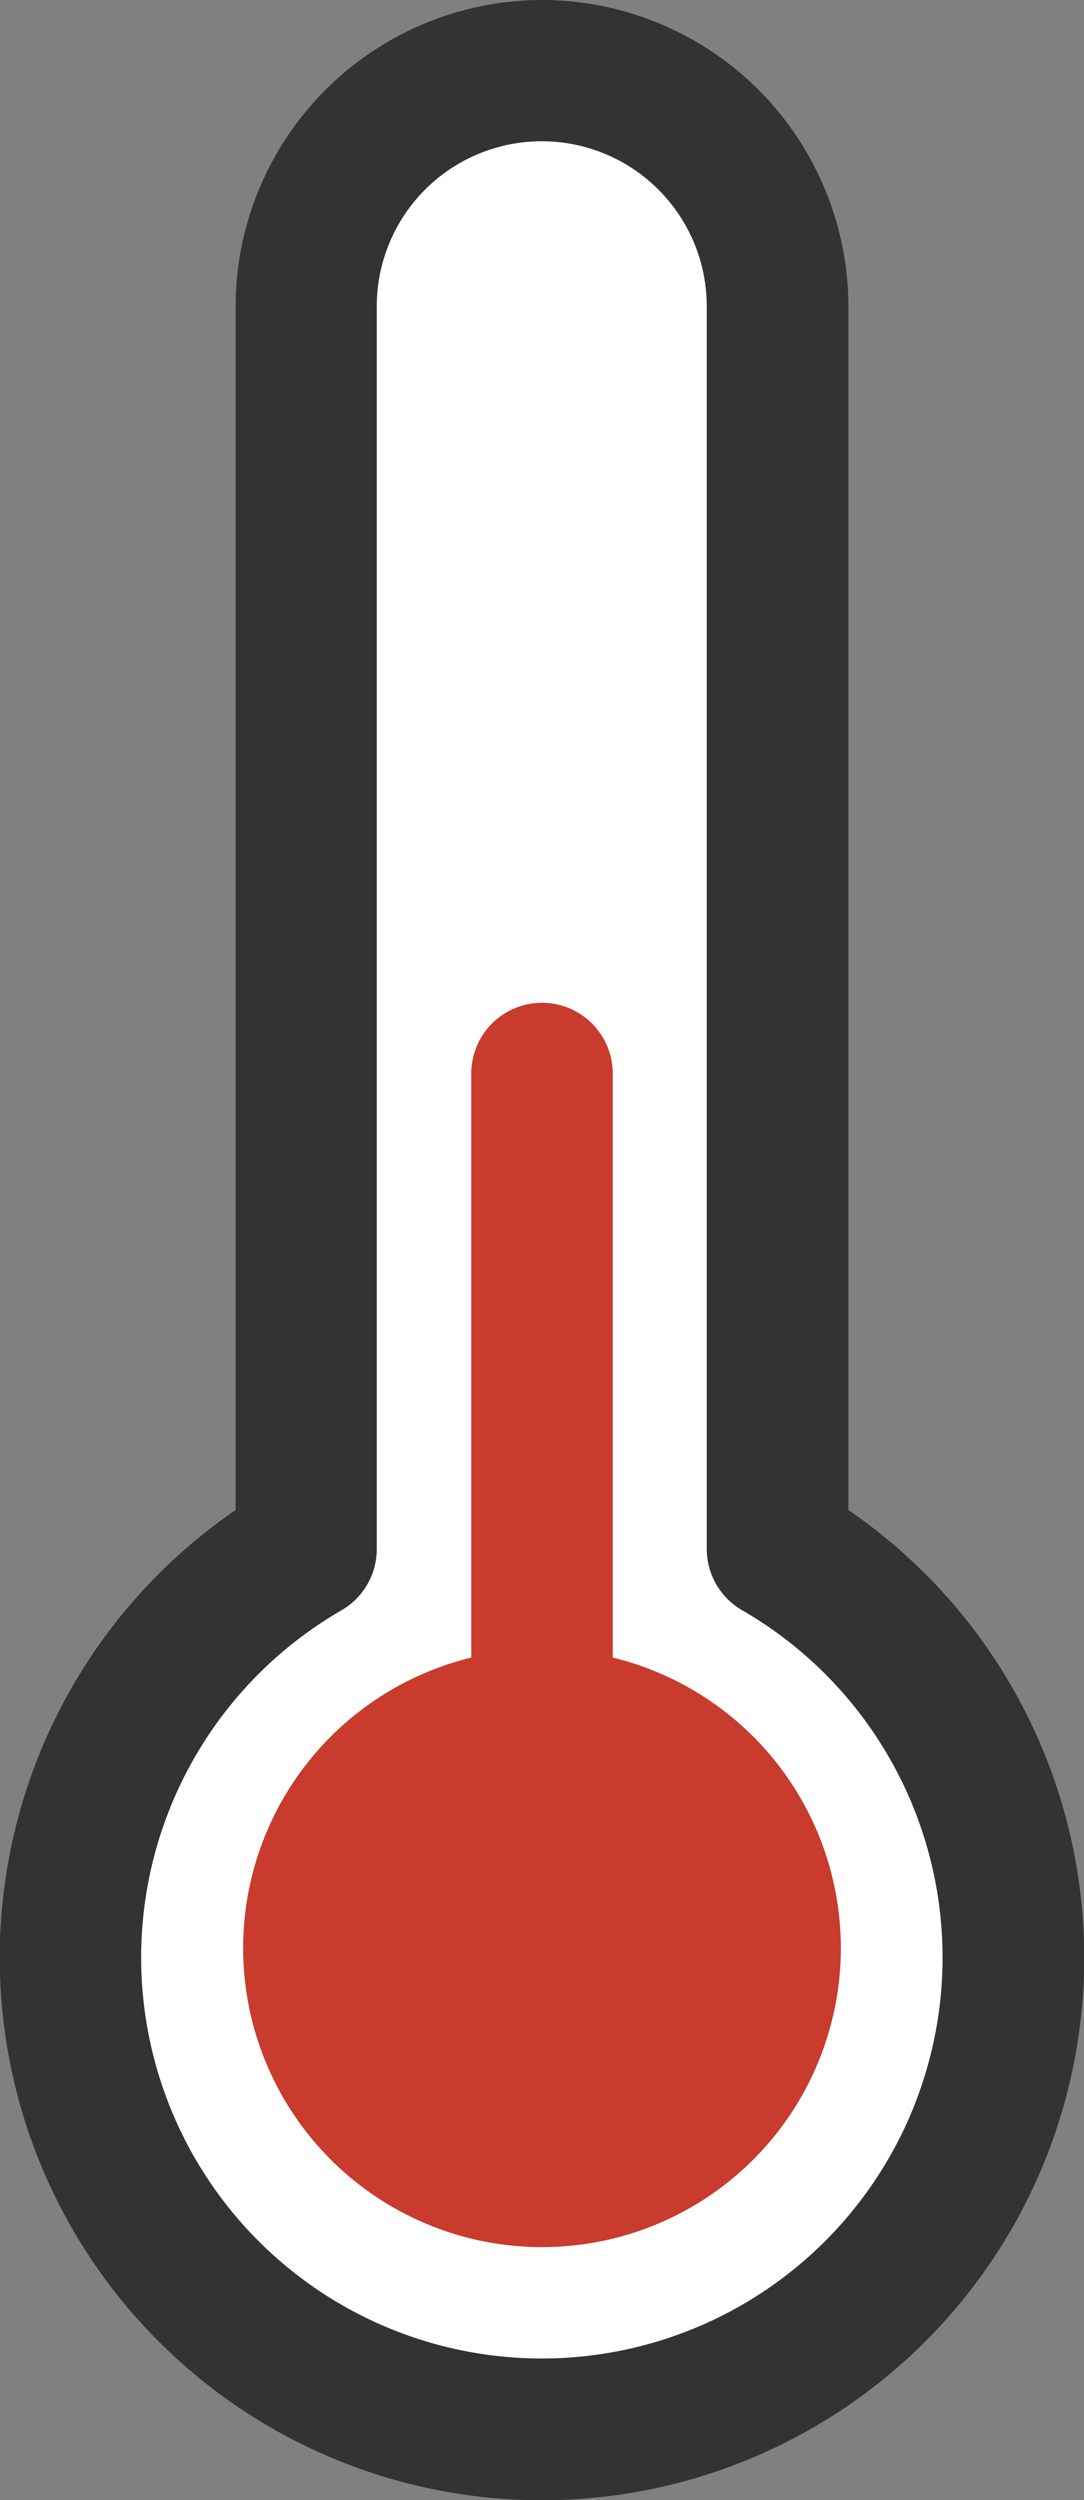 <svg xmlns="http://www.w3.org/2000/svg" width="18.068" height="41.643" viewBox="0 0 18.068 41.643"><rect x="0" y="0" width="18.068" height="41.643" fill="#808080" stroke="none"/><g transform="translate(-19.22 -6.207)"><path d="M32.183,11.314v20.7a7.857,7.857,0,1,1-7.857,0v-20.7a3.929,3.929,0,0,1,7.857,0Z" fill="#fff"/><path d="M28.254,6.207a5.113,5.113,0,0,1,5.107,5.107V31.36a9.038,9.038,0,1,1-10.214,0V11.314A5.113,5.113,0,0,1,28.254,6.207Zm-.01,39.286a6.679,6.679,0,0,0,3.349-12.462A1.179,1.179,0,0,1,31,32.01v-20.7a2.75,2.75,0,0,0-5.5,0v20.7a1.179,1.179,0,0,1-.588,1.02,6.679,6.679,0,0,0,3.329,12.463Z" fill="#333"/><circle cx="4.981" cy="4.981" r="4.981" transform="translate(23.273 33.676)" fill="#c83b2d"/><path d="M0,16.877A1.179,1.179,0,0,1-1.179,15.7V0A1.179,1.179,0,0,1,0-1.179,1.179,1.179,0,0,1,1.179,0V15.7A1.179,1.179,0,0,1,0,16.877Z" transform="translate(28.254 24.09)" fill="#c83b2d"/></g></svg>